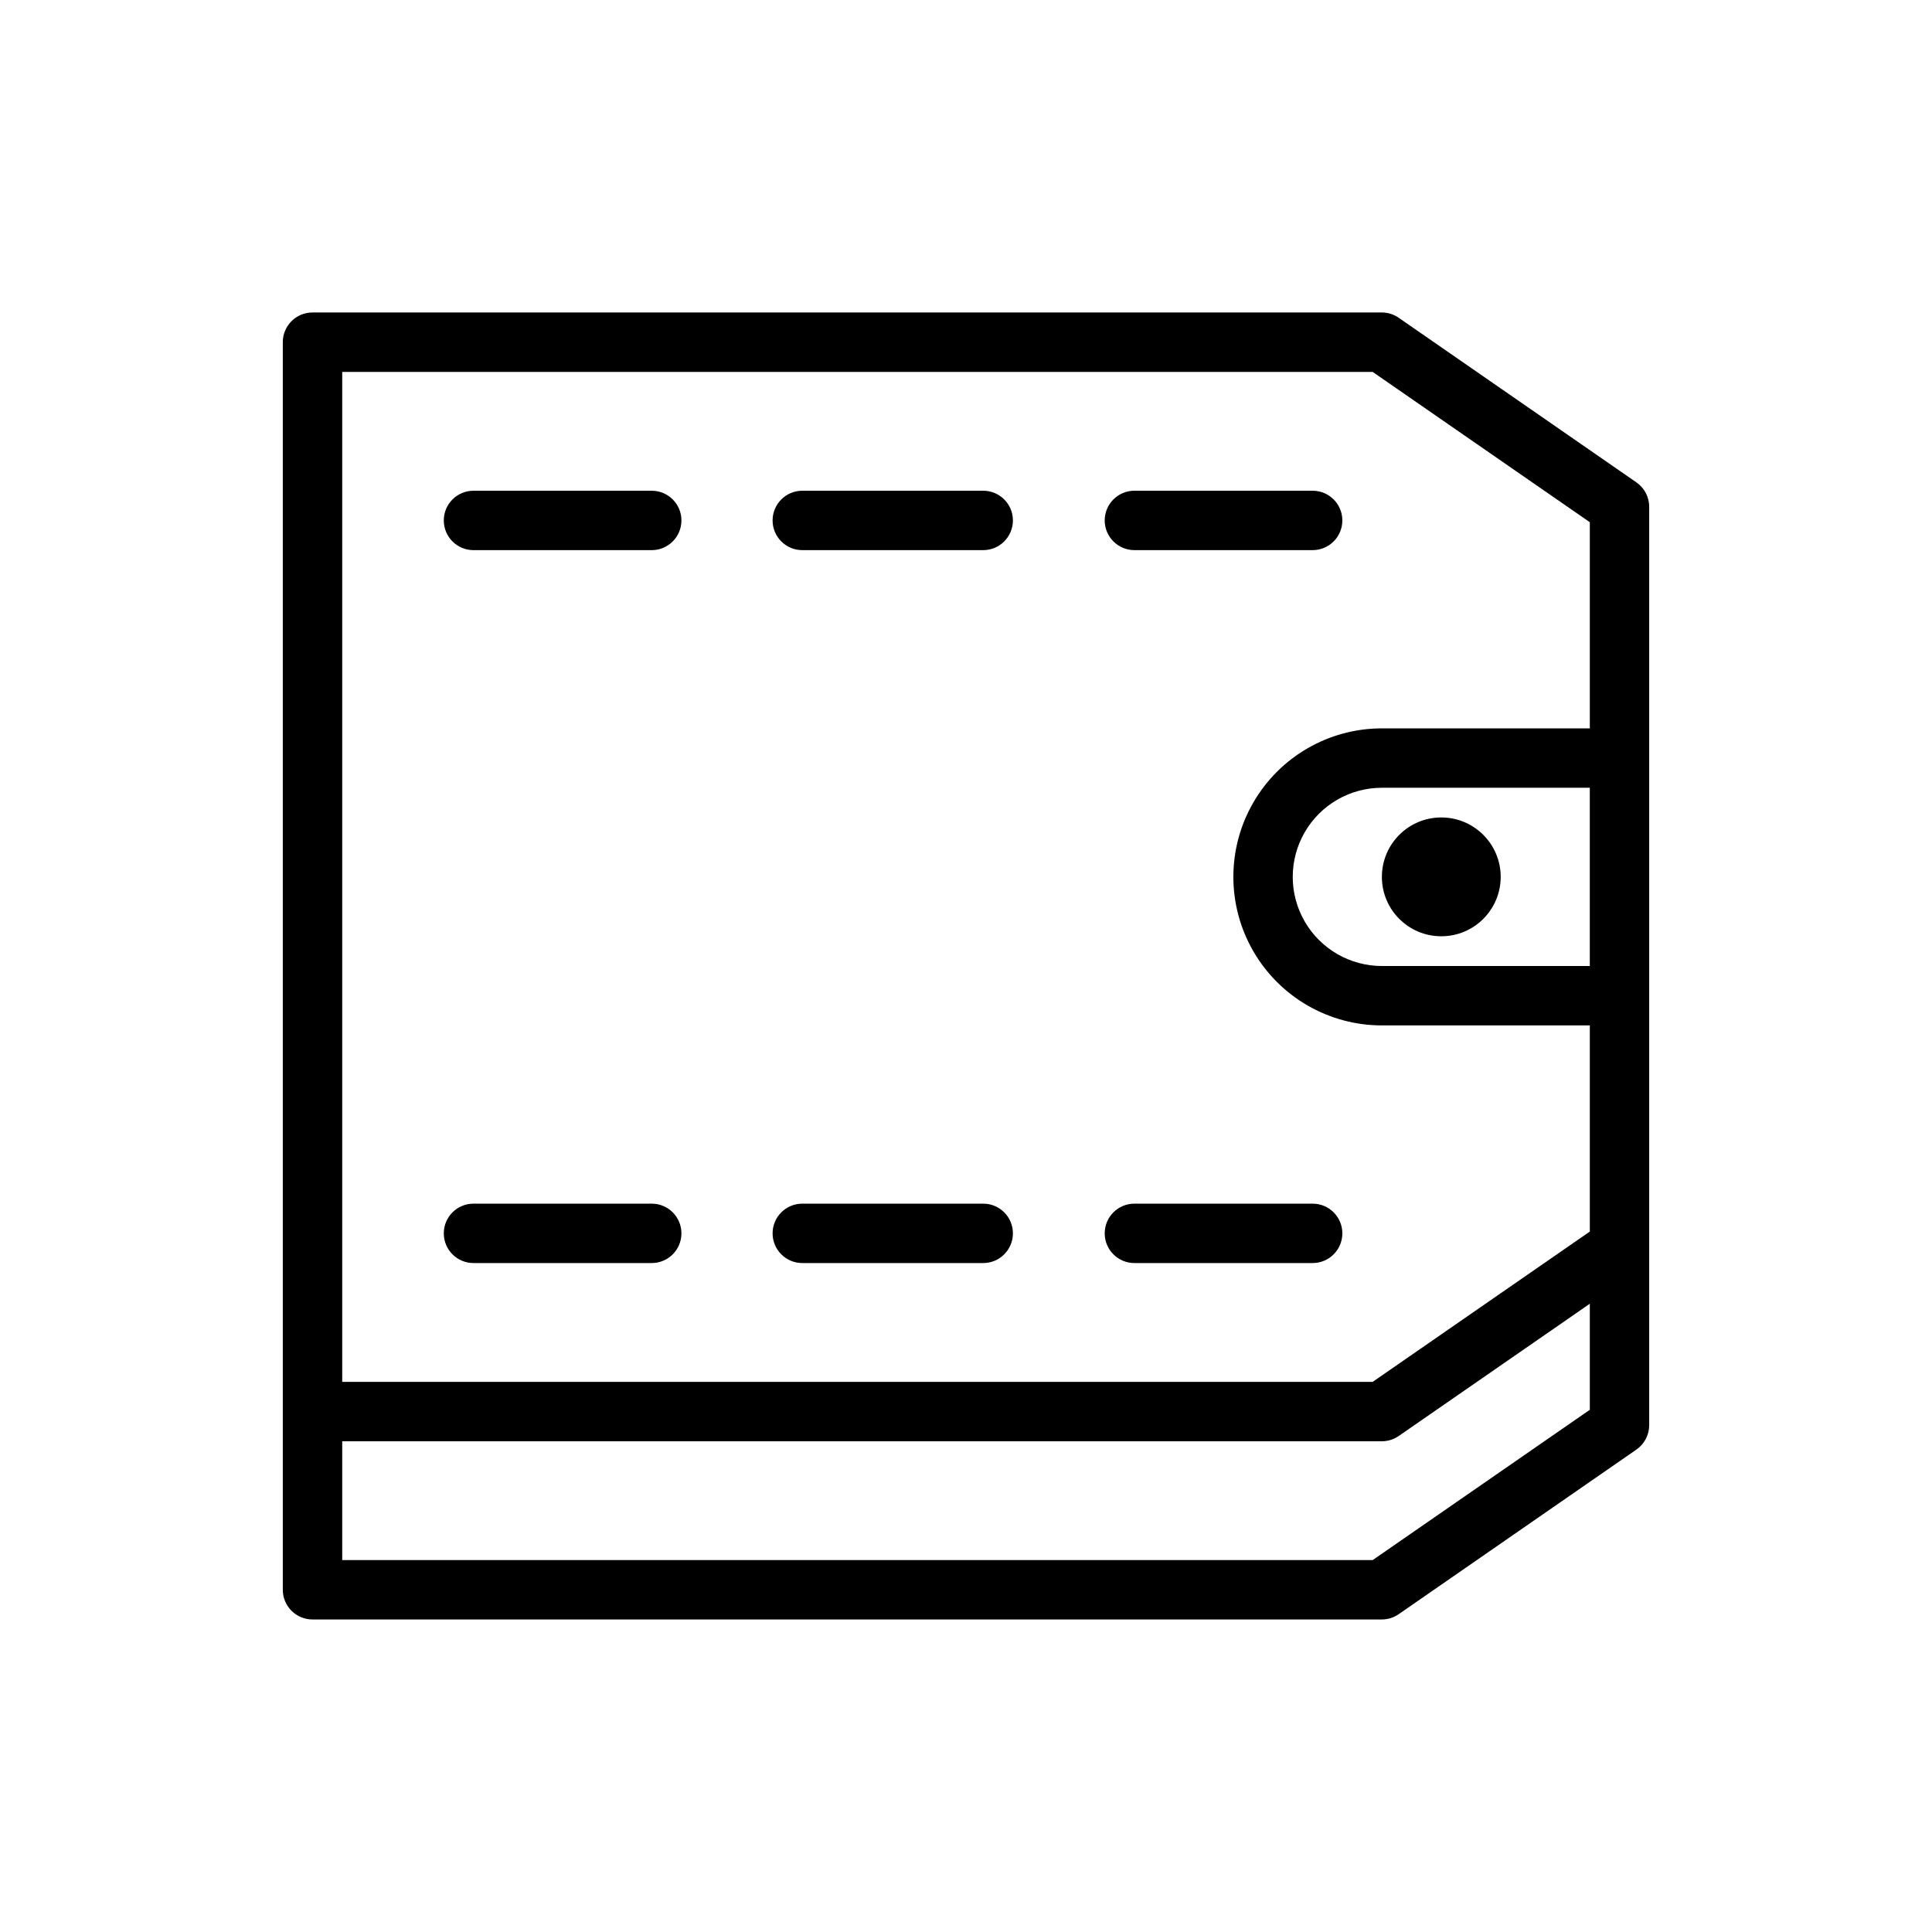 <?xml version="1.0" encoding="UTF-8"?>
<!-- The Best Svg Icon site in the world: iconSvg.co, Visit us! https://iconsvg.co -->
<svg fill="#000000" width="800px" height="800px" version="1.1" viewBox="144 144 512 512" xmlns="http://www.w3.org/2000/svg">
 <g>
  <path d="m577.67 271.84-62.977-43.609v-0.004c-1.316-0.918-2.883-1.414-4.488-1.418h-283.39c-4.348 0-7.871 3.527-7.871 7.875v330.62c0 2.086 0.828 4.09 2.305 5.566 1.477 1.477 3.481 2.305 5.566 2.305h283.39c1.605-0.004 3.172-0.5 4.488-1.418l62.977-43.609c2.113-1.469 3.379-3.879 3.383-6.457v-243.4c-0.004-2.574-1.27-4.988-3.383-6.453zm-12.359 128.16h-55.105c-8.438 0-16.234-4.504-20.453-11.809-4.219-7.309-4.219-16.309 0-23.617 4.219-7.309 12.016-11.809 20.453-11.809h55.105zm-330.62-157.44h273.08l57.547 39.832v54.633h-55.105c-14.062 0-27.055 7.5-34.086 19.68-7.031 12.176-7.031 27.18 0 39.359s20.023 19.68 34.086 19.68h55.105v54.633l-57.547 39.832h-273.08zm273.08 314.88h-273.08v-31.488h275.52c1.605-0.004 3.172-0.496 4.488-1.414l50.617-35.031v28.102z"/>
  <path d="m491.86 462.98h-47.23c-4.348 0-7.871 3.523-7.871 7.871s3.523 7.871 7.871 7.871h47.23c4.348 0 7.875-3.523 7.875-7.871s-3.527-7.871-7.875-7.871z"/>
  <path d="m404.64 462.98h-48.02c-4.348 0-7.875 3.523-7.875 7.871s3.527 7.871 7.875 7.871h47.941-0.004c4.348 0 7.875-3.523 7.875-7.871s-3.527-7.871-7.875-7.871z"/>
  <path d="m316.71 462.98h-47.23c-4.348 0-7.871 3.523-7.871 7.871s3.523 7.871 7.871 7.871h47.23c4.348 0 7.875-3.523 7.875-7.871s-3.527-7.871-7.875-7.871z"/>
  <path d="m444.63 289.79h47.23c4.348 0 7.875-3.523 7.875-7.871 0-4.348-3.527-7.871-7.875-7.871h-47.23c-4.348 0-7.871 3.523-7.871 7.871 0 4.348 3.523 7.871 7.871 7.871z"/>
  <path d="m404.64 274.05h-48.02c-4.348 0-7.875 3.523-7.875 7.871 0 4.348 3.527 7.871 7.875 7.871h47.941-0.004c4.348 0 7.875-3.523 7.875-7.871 0-4.348-3.527-7.871-7.875-7.871z"/>
  <path d="m316.71 274.05h-47.23c-4.348 0-7.871 3.523-7.871 7.871 0 4.348 3.523 7.871 7.871 7.871h47.23c4.348 0 7.875-3.523 7.875-7.871 0-4.348-3.527-7.871-7.875-7.871z"/>
  <path d="m541.7 376.38c0 8.695-7.051 15.742-15.746 15.742-8.695 0-15.742-7.047-15.742-15.742 0-8.695 7.047-15.746 15.742-15.746 8.695 0 15.746 7.051 15.746 15.746"/>
 </g>
</svg>